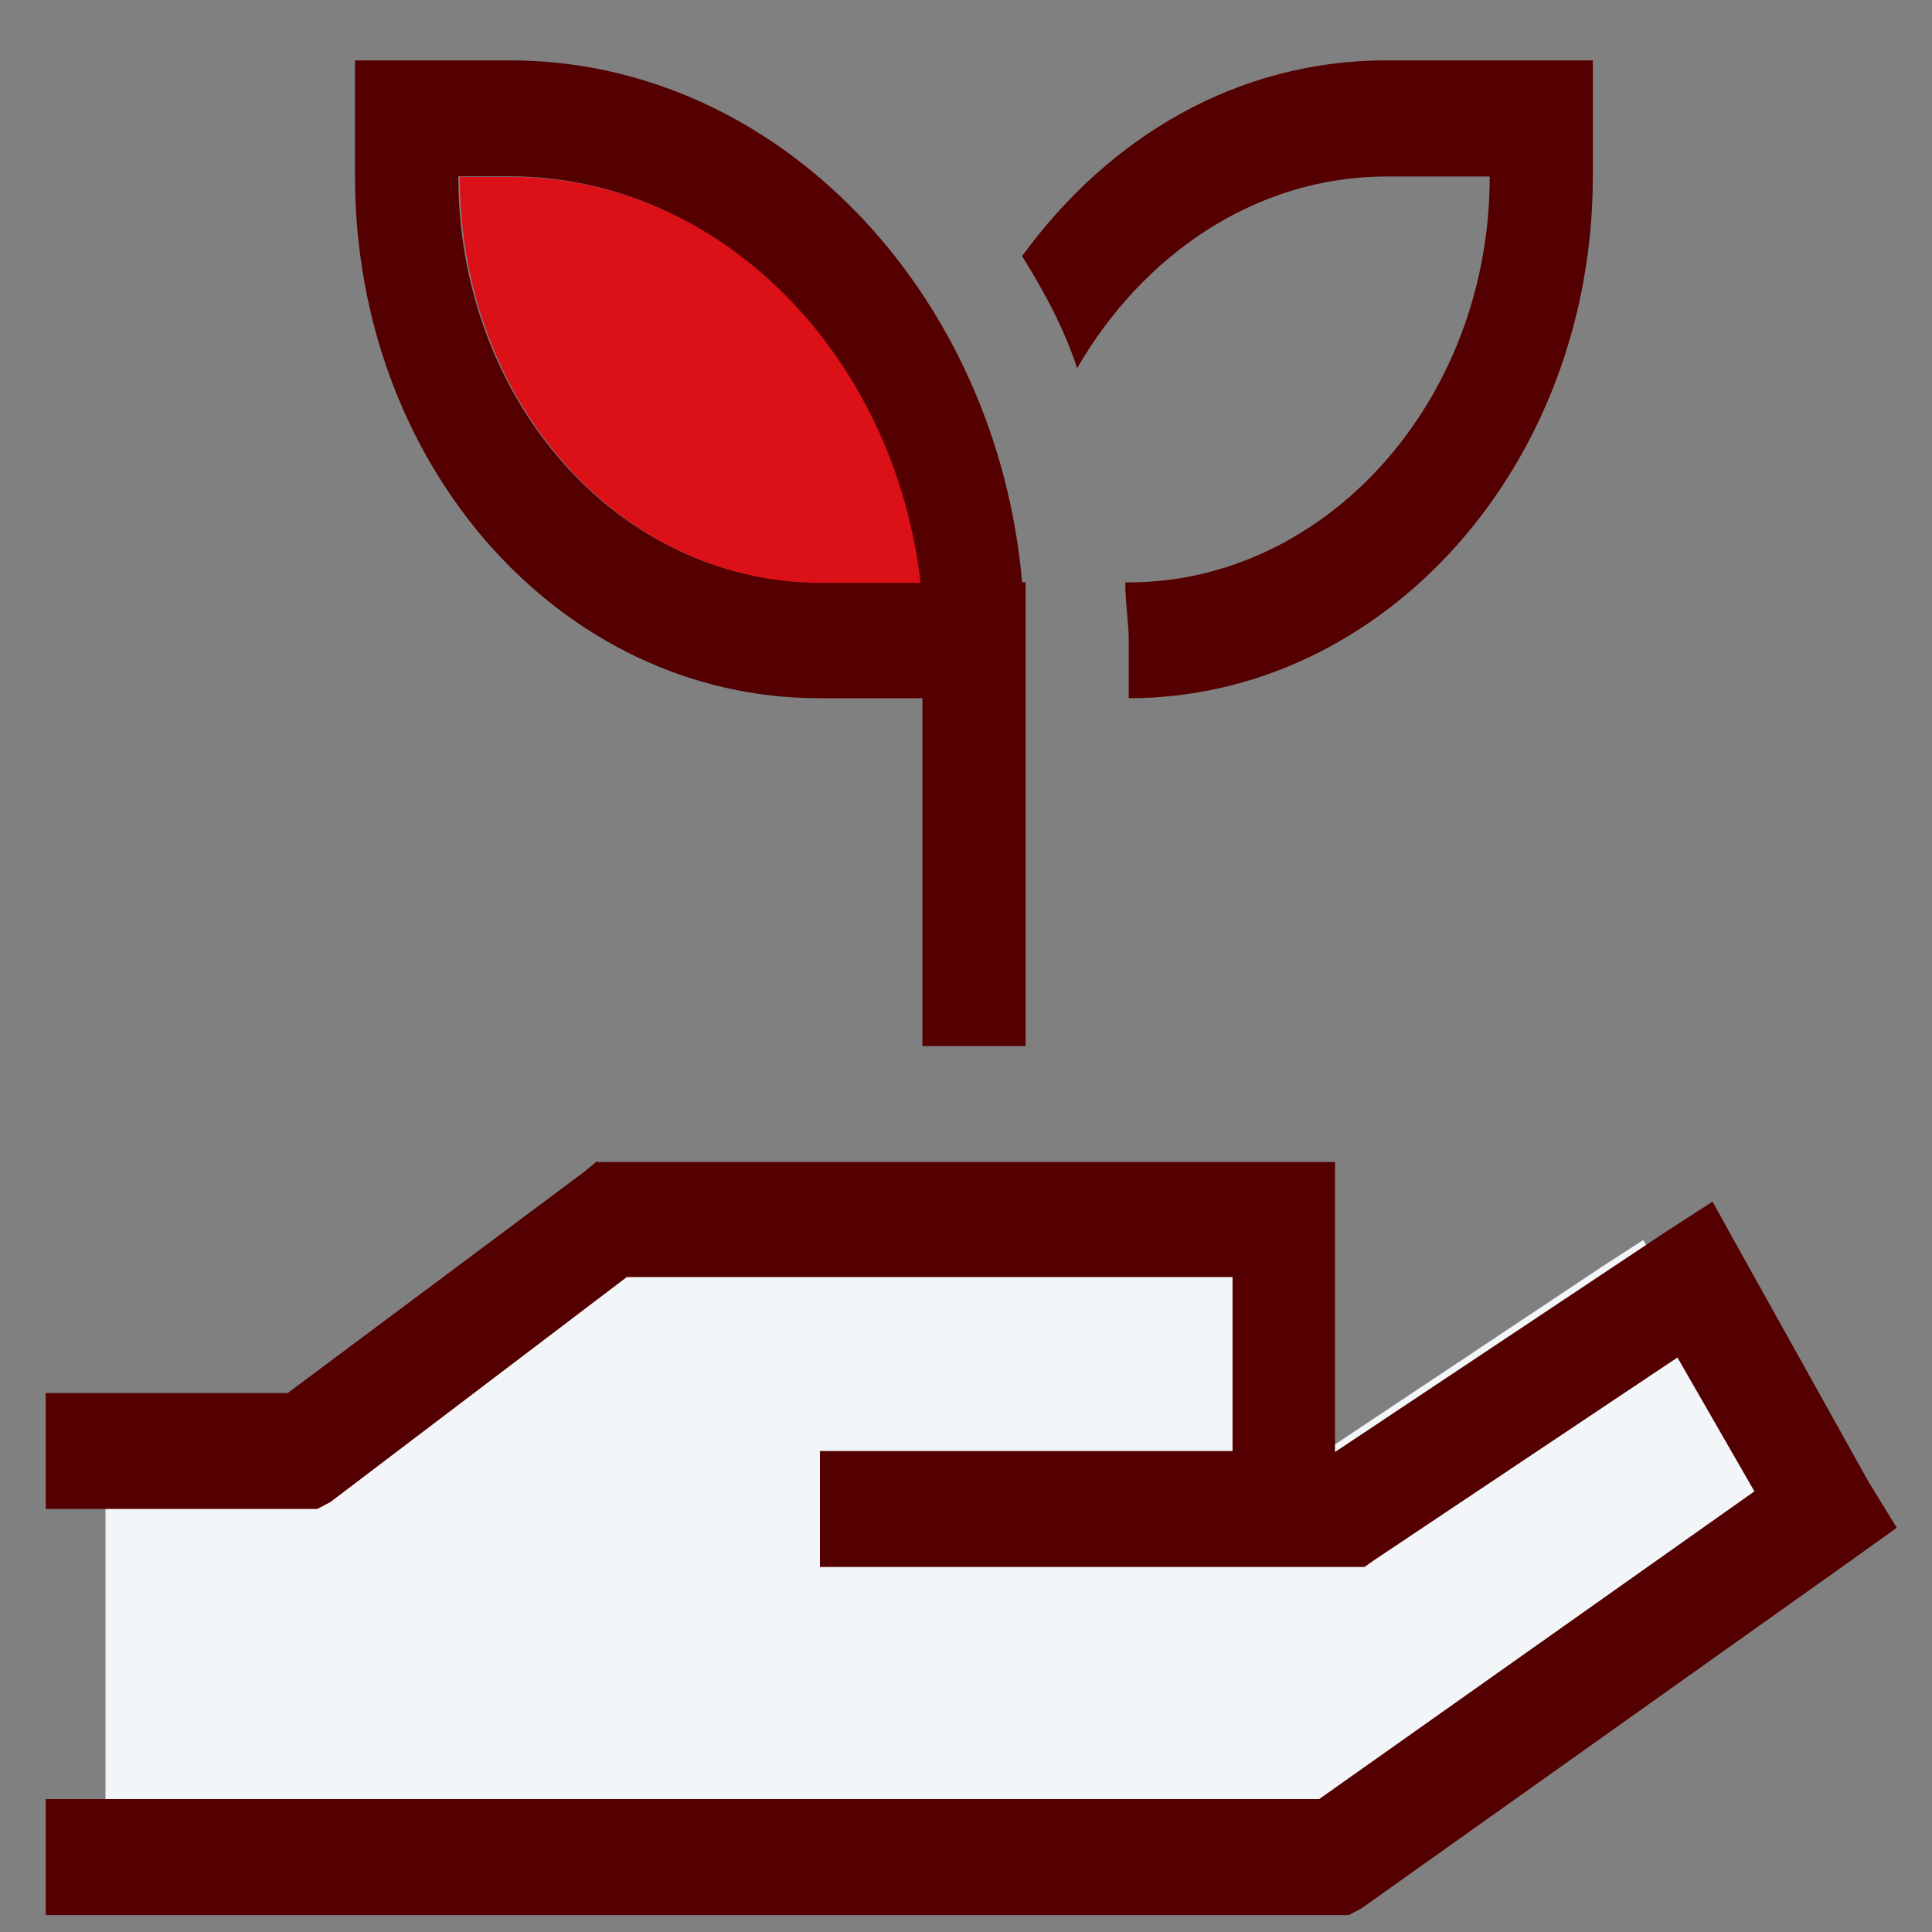 <svg width="25" height="25" viewBox="0 0 25 25" fill="none" xmlns="http://www.w3.org/2000/svg">
<rect x="0" y="0" width="25" height="25" fill="#808080" stroke="none"/>
<g id="product icons" clip-path="url(#clip0_56306_12080)">
<path id="Vector" d="M1.365 18.334H4.255L7.794 15.694L7.949 15.565V15.574H16.758V19.035L20.722 16.396L21.264 16.045L21.576 16.608L23.119 19.377L23.465 19.939L22.922 20.328L17.078 24.481L16.921 24.563H1.365V18.334Z" fill="#F3F6F8"/>
<path id="Vector_2" d="M5.263 0.781H6.598C10.058 0.781 12.897 3.782 13.226 7.534H13.271V13.537H11.936V9.035H10.601C7.263 9.035 4.594 6.035 4.594 2.282V0.781H5.261H5.263ZM6.598 2.282H5.931C5.931 5.193 8.013 7.534 10.602 7.534H11.893C11.555 4.584 9.304 2.282 6.598 2.282ZM14.606 9.035V8.286C14.606 8.056 14.561 7.815 14.561 7.536H14.606C17.15 7.536 19.277 5.195 19.277 2.284H17.942C16.234 2.284 14.774 3.314 13.938 4.765C13.768 4.246 13.519 3.786 13.226 3.314C14.357 1.761 16.02 0.781 17.942 0.781H20.611V2.282C20.611 6.035 17.897 9.035 14.605 9.035H14.606ZM7.729 15.037H17.275V18.789L21.573 15.928L22.16 15.549L22.498 16.159L24.17 19.159L24.544 19.769L23.958 20.189L17.622 24.691L17.453 24.781H0.592V23.28H17.07L22.702 19.298L21.706 17.566L17.782 20.188L17.657 20.277H10.61V18.776H15.949V16.525H8.111L4.276 19.436L4.107 19.526H0.592V18.025H3.724L7.559 15.164L7.729 15.024V15.035V15.037Z" fill="#540000"/>
<path id="Vector_3" d="M6.617 2.29H5.95C5.95 5.201 8.032 7.542 10.621 7.542H11.912C11.574 4.591 9.323 2.29 6.617 2.29Z" fill="#DC1017"/>
</g>
<defs>
<clipPath id="clip0_56306_12080">
<rect width="24" height="24" fill="white" transform="translate(0.568 0.781)"/>
</clipPath>
</defs>
</svg>
